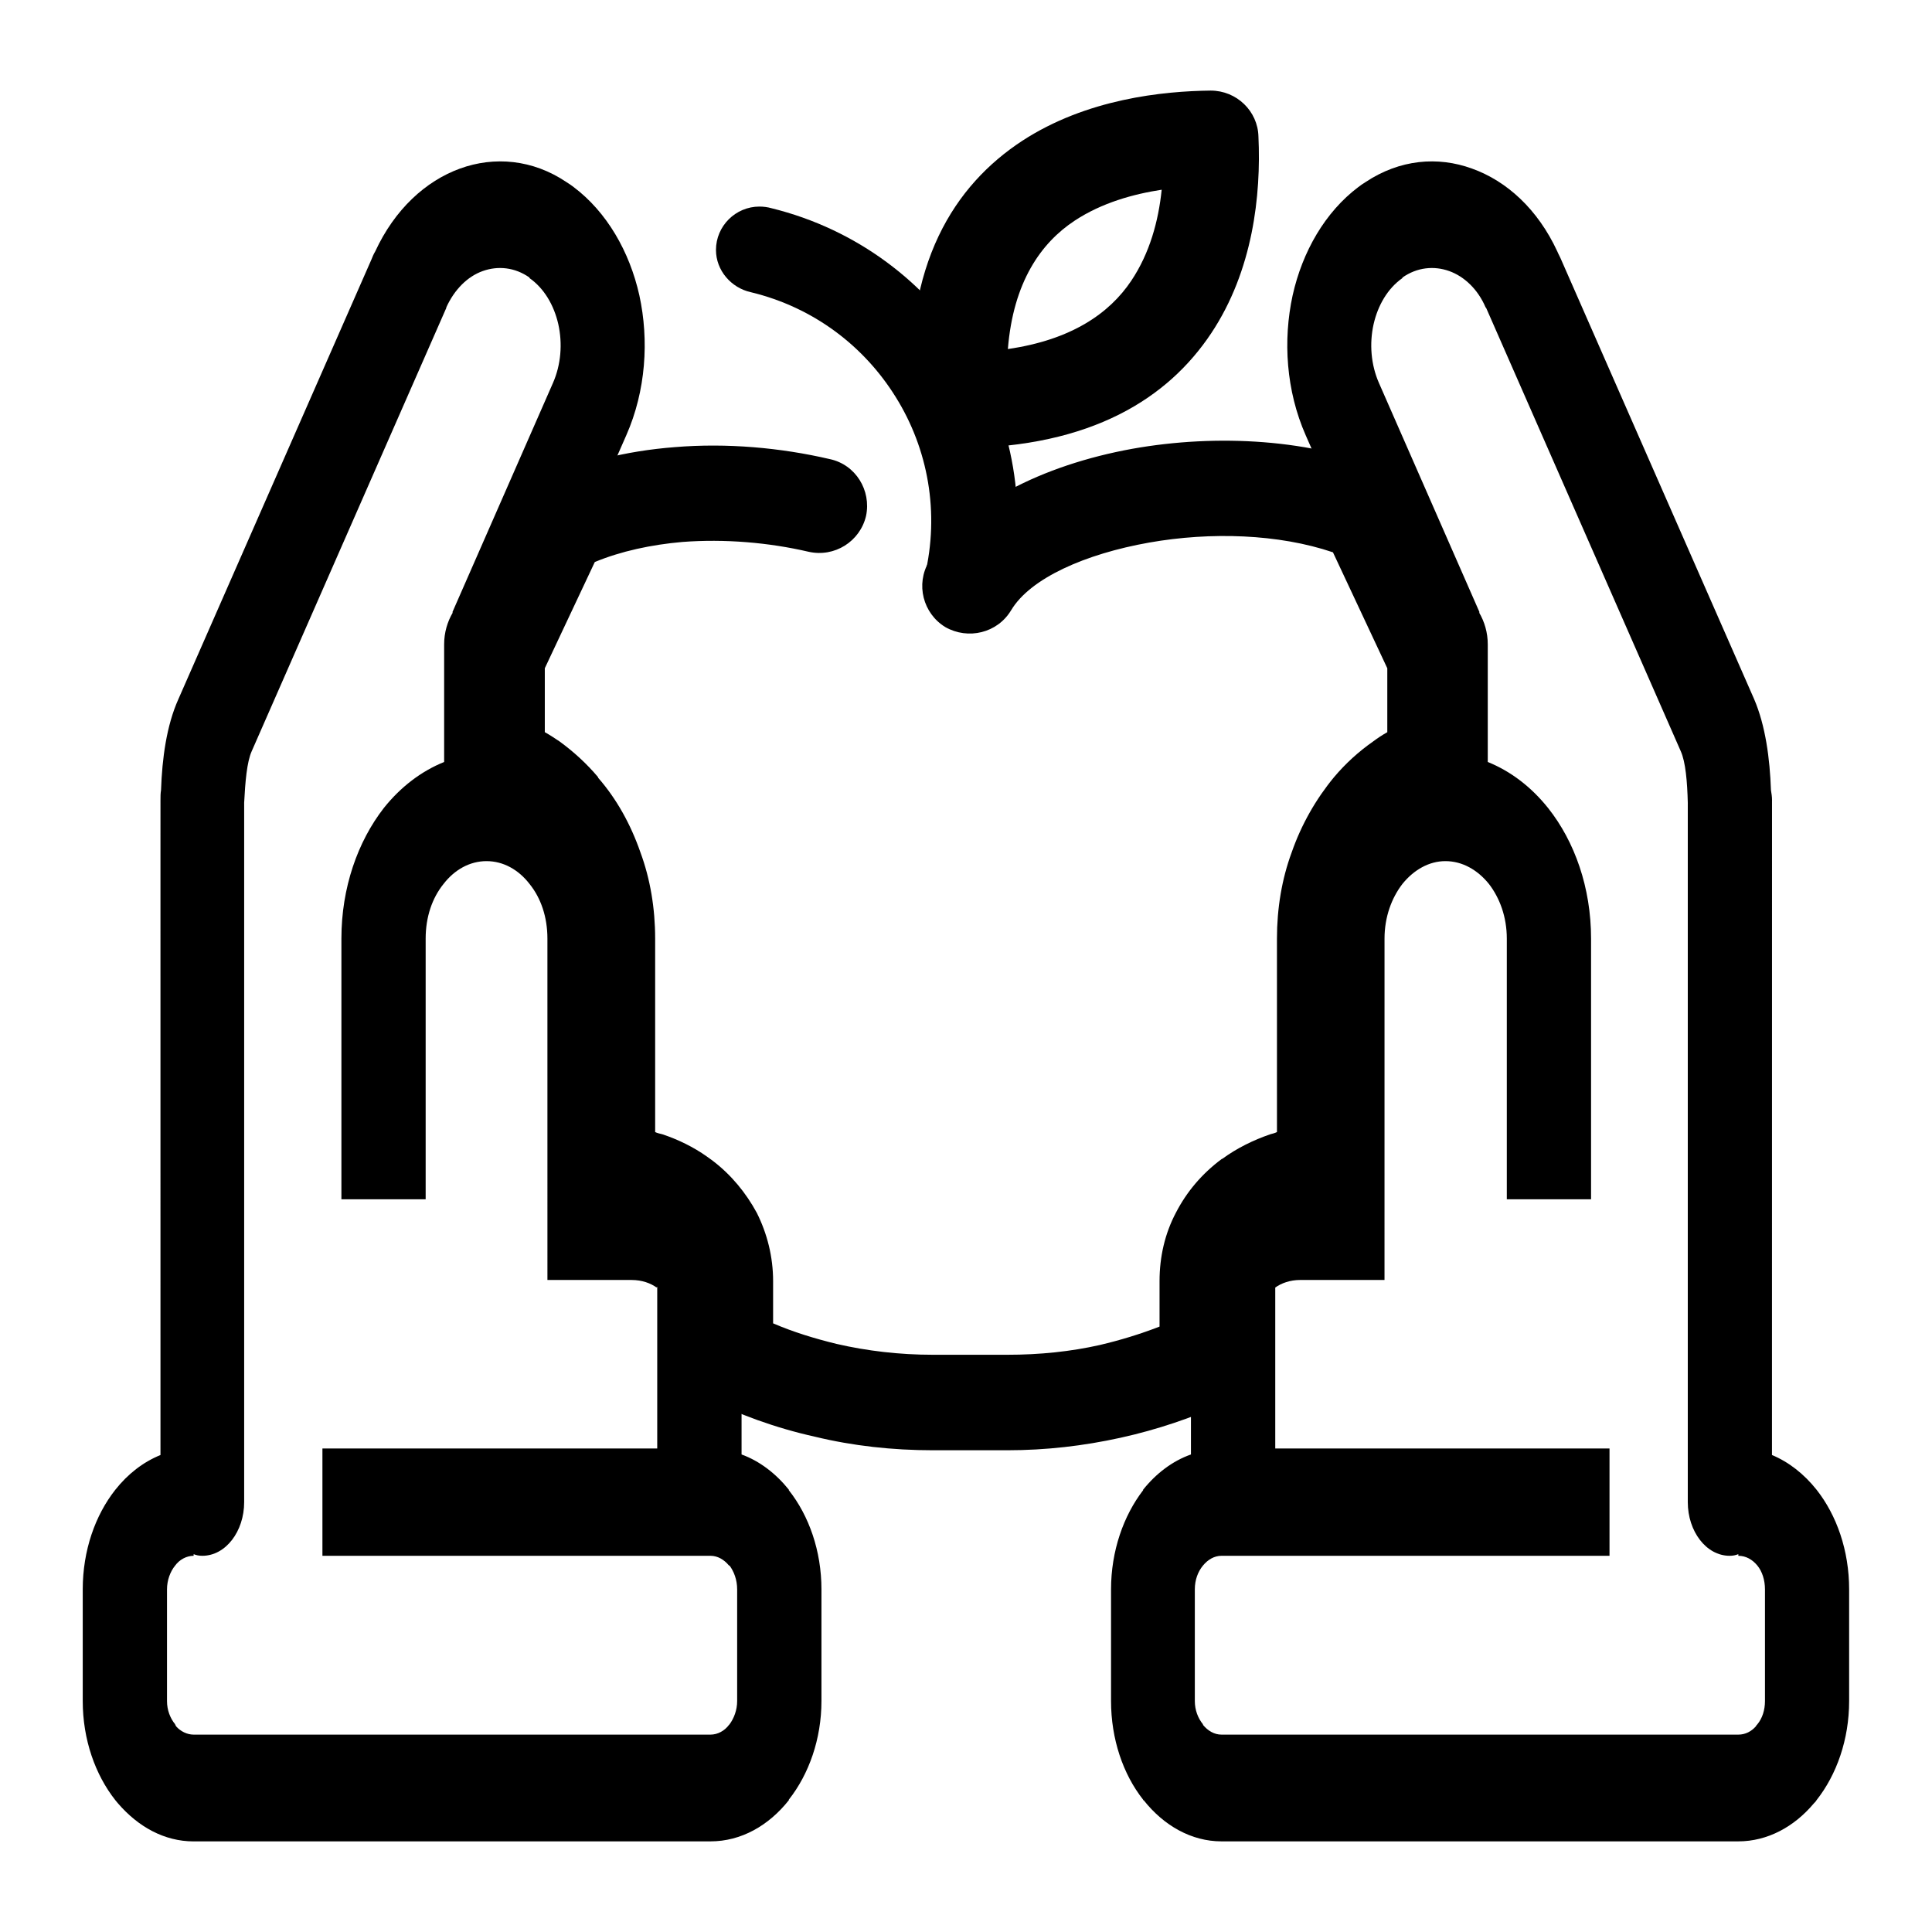 <?xml version="1.0" encoding="UTF-8"?>
<!-- Uploaded to: SVG Repo, www.svgrepo.com, Generator: SVG Repo Mixer Tools -->
<svg fill="#000000" width="800px" height="800px" version="1.1" viewBox="144 144 512 512" xmlns="http://www.w3.org/2000/svg">
 <g>
  <path d="m411.95 305.73c-3.602 6.031-11.383 7.898-17.434 4.453-5.906-3.594-7.918-11.348-4.324-17.375 9.074-15.078 30.102-25.559 53.871-29.871 22.469-4.019 47.969-2.586 67.555 5.891 3.023 1.438 5.332 3.879 6.625 6.75l17.574 37.477c0.867 1.723 1.152 3.586 1.152 5.316h0.145v27.574c0 5.891-3.891 10.77-9.359 12.207-1.727 0.715-3.602 1.723-5.184 2.871-2.016 1.438-4.035 3.305-5.762 5.316-2.734 3.305-5.043 7.465-6.625 11.922-1.582 4.309-2.449 9.191-2.449 14.504v62.18c0 7.039-5.617 12.637-12.676 12.637h-0.719c-2.016 0.145-4.031 0.43-5.906 1.148-2.16 0.574-4.031 1.582-5.617 2.731v0.141c-2.016 1.438-3.602 3.305-4.609 5.316-1.008 2.012-1.582 4.16-1.582 6.606v20.391c0 5.457-3.316 10.051-8.066 11.922-8.641 3.879-17.859 7.039-27.652 9.191-9.793 2.156-19.734 3.305-29.961 3.305h-19.734c-10.66 0-21.176-1.148-31.258-3.594-10.367-2.297-20.168-5.883-29.527-10.484-4.465-2.152-7.059-6.75-7.059-11.348v-19.387c0-2.445-0.574-4.594-1.582-6.606-1.008-2.012-2.594-3.879-4.609-5.316-0.141-0.141-0.434-0.289-0.574-0.43-1.441-1.008-3.168-1.867-5.043-2.445-2.16-0.715-4.465-1.148-6.625-1.148-7.059-0.145-12.676-5.742-12.676-12.637l0.004-62.184c0-5.316-0.867-10.195-2.449-14.504-1.582-4.594-3.742-8.613-6.625-11.922-1.727-2.012-3.602-3.879-5.617-5.316-2.016-1.293-4.035-2.445-6.191-3.16-5.184-1.867-8.352-6.75-8.352-11.922h-0.145v-27.574c0-2.297 0.719-4.453 1.727-6.316l16.133-34.031c1.152-2.731 3.168-4.742 5.617-5.891 10.949-5.602 23.477-8.613 36.441-9.621 13.828-1.148 28.086 0.145 41.051 3.16 6.914 1.438 11.09 8.328 9.652 15.078-1.582 6.75-8.352 11.059-15.27 9.477-10.516-2.445-22.184-3.445-33.418-2.586-8.211 0.715-16.277 2.445-23.191 5.316l-13.25 28.148v16.941c1.293 0.719 2.594 1.578 3.891 2.445 3.742 2.731 7.203 5.883 10.227 9.477v0.145c4.898 5.598 8.641 12.348 11.234 19.816 2.594 7.039 3.891 14.793 3.891 22.832v51.262c0.574 0.289 1.293 0.434 1.875 0.574 4.324 1.438 8.352 3.445 11.809 5.891 0.574 0.43 1.008 0.715 1.582 1.148 4.898 3.734 8.785 8.473 11.668 13.785 2.734 5.457 4.324 11.633 4.324 18.094v11.199c5.332 2.297 10.949 4.019 16.852 5.457 8.066 1.867 16.707 2.871 25.496 2.871h19.734c8.641 0 16.852-0.863 24.484-2.586 5.477-1.289 10.66-2.871 15.844-4.883v-12.062c0-6.465 1.441-12.637 4.324-18.094 2.883-5.602 6.914-10.34 12.102-14.219l0.289-0.141c3.742-2.731 8.066-4.883 12.676-6.465 0.574-0.141 1.152-0.289 1.727-0.574l-0.004-51.25c0-8.039 1.293-15.793 3.891-22.832 2.594-7.465 6.484-14.219 11.234-19.961 3.023-3.594 6.484-6.75 10.375-9.477 1.152-0.863 2.449-1.723 3.742-2.445v-16.941l-14.402-30.73c-14.402-4.883-32.41-5.457-48.688-2.586-17.012 3.012-31.559 9.473-36.602 17.949z"/>
  <path d="m186.53 356.12c0-1.008 0-1.867 0.145-2.731 0.289-8.328 1.441-17.09 4.609-24.129l51.137-116.46c0.289-0.719 0.574-1.438 1.008-2.152 5.184-11.199 13.395-18.672 22.469-21.973 9.074-3.305 19.301-2.438 28.234 3.594 0.719 0.43 1.293 0.863 1.875 1.293 8.785 6.606 14.836 17.09 17.434 28.719 2.594 11.922 1.727 25.277-3.457 37.051l-25.926 59.02v27.574c6.191 2.445 11.668 6.606 16.133 12.207 6.914 8.902 11.234 21.109 11.234 34.605v62.18c7.059 0 13.543 2.586 18.438 6.465 6.484 5.168 10.66 13.07 10.66 22.113v45.953c4.75 1.723 9.074 5.027 12.531 9.336v0.141c5.332 6.75 8.641 16.082 8.641 26.277v29.582c0 10.051-3.316 19.387-8.641 26.137v0.145c-5.332 6.75-12.676 10.914-20.742 10.914l-137 0.008c-7.777 0-14.691-3.879-20.02-10.051-0.289-0.289-0.434-0.574-0.719-0.863-5.332-6.75-8.645-16.082-8.645-26.277v-29.582c0-10.34 3.316-19.672 8.645-26.426 3.309-4.168 7.344-7.324 11.957-9.191l-0.004-158.54zm22.176 0.723v185.24c0 7.754-4.898 14.219-11.09 14.219-0.867 0-1.582-0.145-2.301-0.434v0.434c-1.875 0-3.742 1.004-4.898 2.586-1.293 1.578-2.16 3.875-2.16 6.316v29.582c0 2.445 0.867 4.594 2.16 6.176 0 0.145 0.145 0.289 0.289 0.574 1.152 1.293 2.883 2.156 4.609 2.156h136.98c1.875 0 3.742-1.008 4.898-2.586l0.145-0.145c1.152-1.578 2.016-3.734 2.016-6.176v-29.582c0-2.586-0.863-4.742-2.016-6.316h-0.145c-1.293-1.582-3.023-2.586-4.898-2.586h-102.85v-28.434h88.727v-42.793l-0.145 0.145c-1.582-1.148-3.891-2.012-6.625-2.012h-22.328l-0.004-90.465c0-5.742-1.727-10.77-4.75-14.504-2.883-3.734-6.914-6.031-11.383-6.031-4.465 0-8.5 2.297-11.383 6.031-3.023 3.734-4.75 8.762-4.75 14.504v69.074h-22.328v-69.074c0-13.496 4.324-25.703 11.234-34.605 4.465-5.602 9.941-9.766 15.992-12.207v-31.16c0-3.16 0.867-6.031 2.309-8.473h-0.145l26.648-60.746c2.16-4.883 2.594-10.484 1.441-15.652-1.152-5.027-3.742-9.477-7.633-12.207v-0.141c-3.891-2.731-8.352-3.16-12.391-1.723-4.035 1.438-7.492 4.883-9.652 9.621v0.141l-51.562 117.46c-1.301 2.871-1.727 8.184-2.019 13.785zm109.47 128.23h-0.145v0.145z"/>
  <path d="m613.61 356.12c0-1.008-0.145-1.867-0.289-2.731-0.289-8.328-1.441-17.09-4.465-24.129l-51.137-116.46c-0.289-0.719-0.719-1.438-1.008-2.152-5.184-11.199-13.395-18.672-22.617-21.973-9.074-3.305-19.16-2.438-28.234 3.594-0.719 0.43-1.293 0.863-1.875 1.293-8.785 6.606-14.836 17.09-17.426 28.719-2.594 11.922-1.727 25.277 3.457 37.051l25.926 59.02v27.574c-6.191 2.445-11.668 6.606-15.992 12.207-7.059 8.902-11.383 21.109-11.383 34.605v62.18c-6.914 0-13.543 2.586-18.438 6.465-6.484 5.168-10.516 13.07-10.516 22.113v45.953c-4.898 1.723-9.219 5.027-12.676 9.336v0.141c-5.184 6.75-8.5 16.082-8.5 26.277v29.582c0 10.051 3.168 19.387 8.5 26.137v0.145h0.145c5.332 6.75 12.676 10.914 20.598 10.914h136.98c7.777 0 14.836-3.879 20.02-10.051 0.289-0.289 0.574-0.574 0.719-0.863 5.332-6.75 8.641-16.082 8.641-26.277v-29.582c0-10.34-3.316-19.672-8.641-26.426-3.316-4.168-7.344-7.324-11.809-9.191l0.012-158.53v-14.941zm-22.328 0.723v185.24c0 7.754 4.898 14.219 11.094 14.219 0.863 0 1.582-0.145 2.301-0.434v0.434c2.016 0 3.742 1.004 5.043 2.586 1.293 1.578 2.016 3.875 2.016 6.316v29.582c0 2.445-0.719 4.594-2.016 6.176-0.145 0.145-0.289 0.289-0.434 0.574-1.152 1.293-2.734 2.156-4.609 2.156h-136.98c-1.875 0-3.602-1.008-4.898-2.586v-0.145c-1.293-1.578-2.16-3.734-2.16-6.176v-29.582c0-2.586 0.863-4.742 2.16-6.316 1.293-1.582 3.023-2.586 4.898-2.586h102.84v-28.434l-88.582-0.004v-42.793 0.145c1.582-1.148 3.891-2.012 6.625-2.012h22.328l0.004-90.461c0-5.742 1.875-10.77 4.75-14.504 3.023-3.734 7.059-6.031 11.383-6.031 4.465 0 8.5 2.297 11.523 6.031 2.883 3.734 4.75 8.762 4.75 14.504v69.074h22.328v-69.074c0-13.496-4.324-25.703-11.383-34.605-4.465-5.602-9.941-9.766-15.992-12.207v-31.16c0-3.16-0.867-6.031-2.309-8.473h0.145l-26.648-60.746c-2.16-4.883-2.594-10.484-1.441-15.652 1.152-5.027 3.742-9.477 7.633-12.207v-0.141c3.891-2.731 8.352-3.16 12.391-1.723 4.035 1.438 7.633 4.883 9.652 9.621l0.145 0.141 51.566 117.46c1.305 2.871 1.738 8.184 1.879 13.785zm-109.33 128.23v0.145z"/>
  <path d="m342.96 221.43c-5.184-1.148-9.219-5.742-9.219-11.199 0-6.316 5.184-11.488 11.523-11.488 1.008 0 2.16 0.141 3.168 0.43 22.758 5.602 41.195 19.816 52.578 38.199 11.383 18.523 15.699 41.359 10.367 64.043-1.008 5.316-5.617 9.191-11.234 9.191-6.191 0-11.383-5.027-11.383-11.348 0-0.863 0.145-1.723 0.289-2.586 4.035-16.801 0.867-33.746-7.633-47.387-8.355-13.492-21.746-23.832-38.457-27.855z"/>
  <path d="m477.5 180.21c0.719 15.508-1.441 35.469-12.531 52.129-11.383 17.09-31.543 30.156-66.547 30.445-6.769 0-12.242-5.316-12.676-11.922-2.449-37.051 11.383-57.871 29.094-69.5 17.141-11.199 37.449-13.211 49.984-13.355 6.91-0.004 12.527 5.453 12.676 12.203zm-33.707 38.199c4.898-7.324 7.203-15.793 8.066-24.129-7.492 1.148-15.844 3.445-23.043 8.188-8.934 5.891-16.277 16.227-17.719 34.031 16.852-2.434 26.934-9.473 32.695-18.09z"/>
 </g>
</svg>